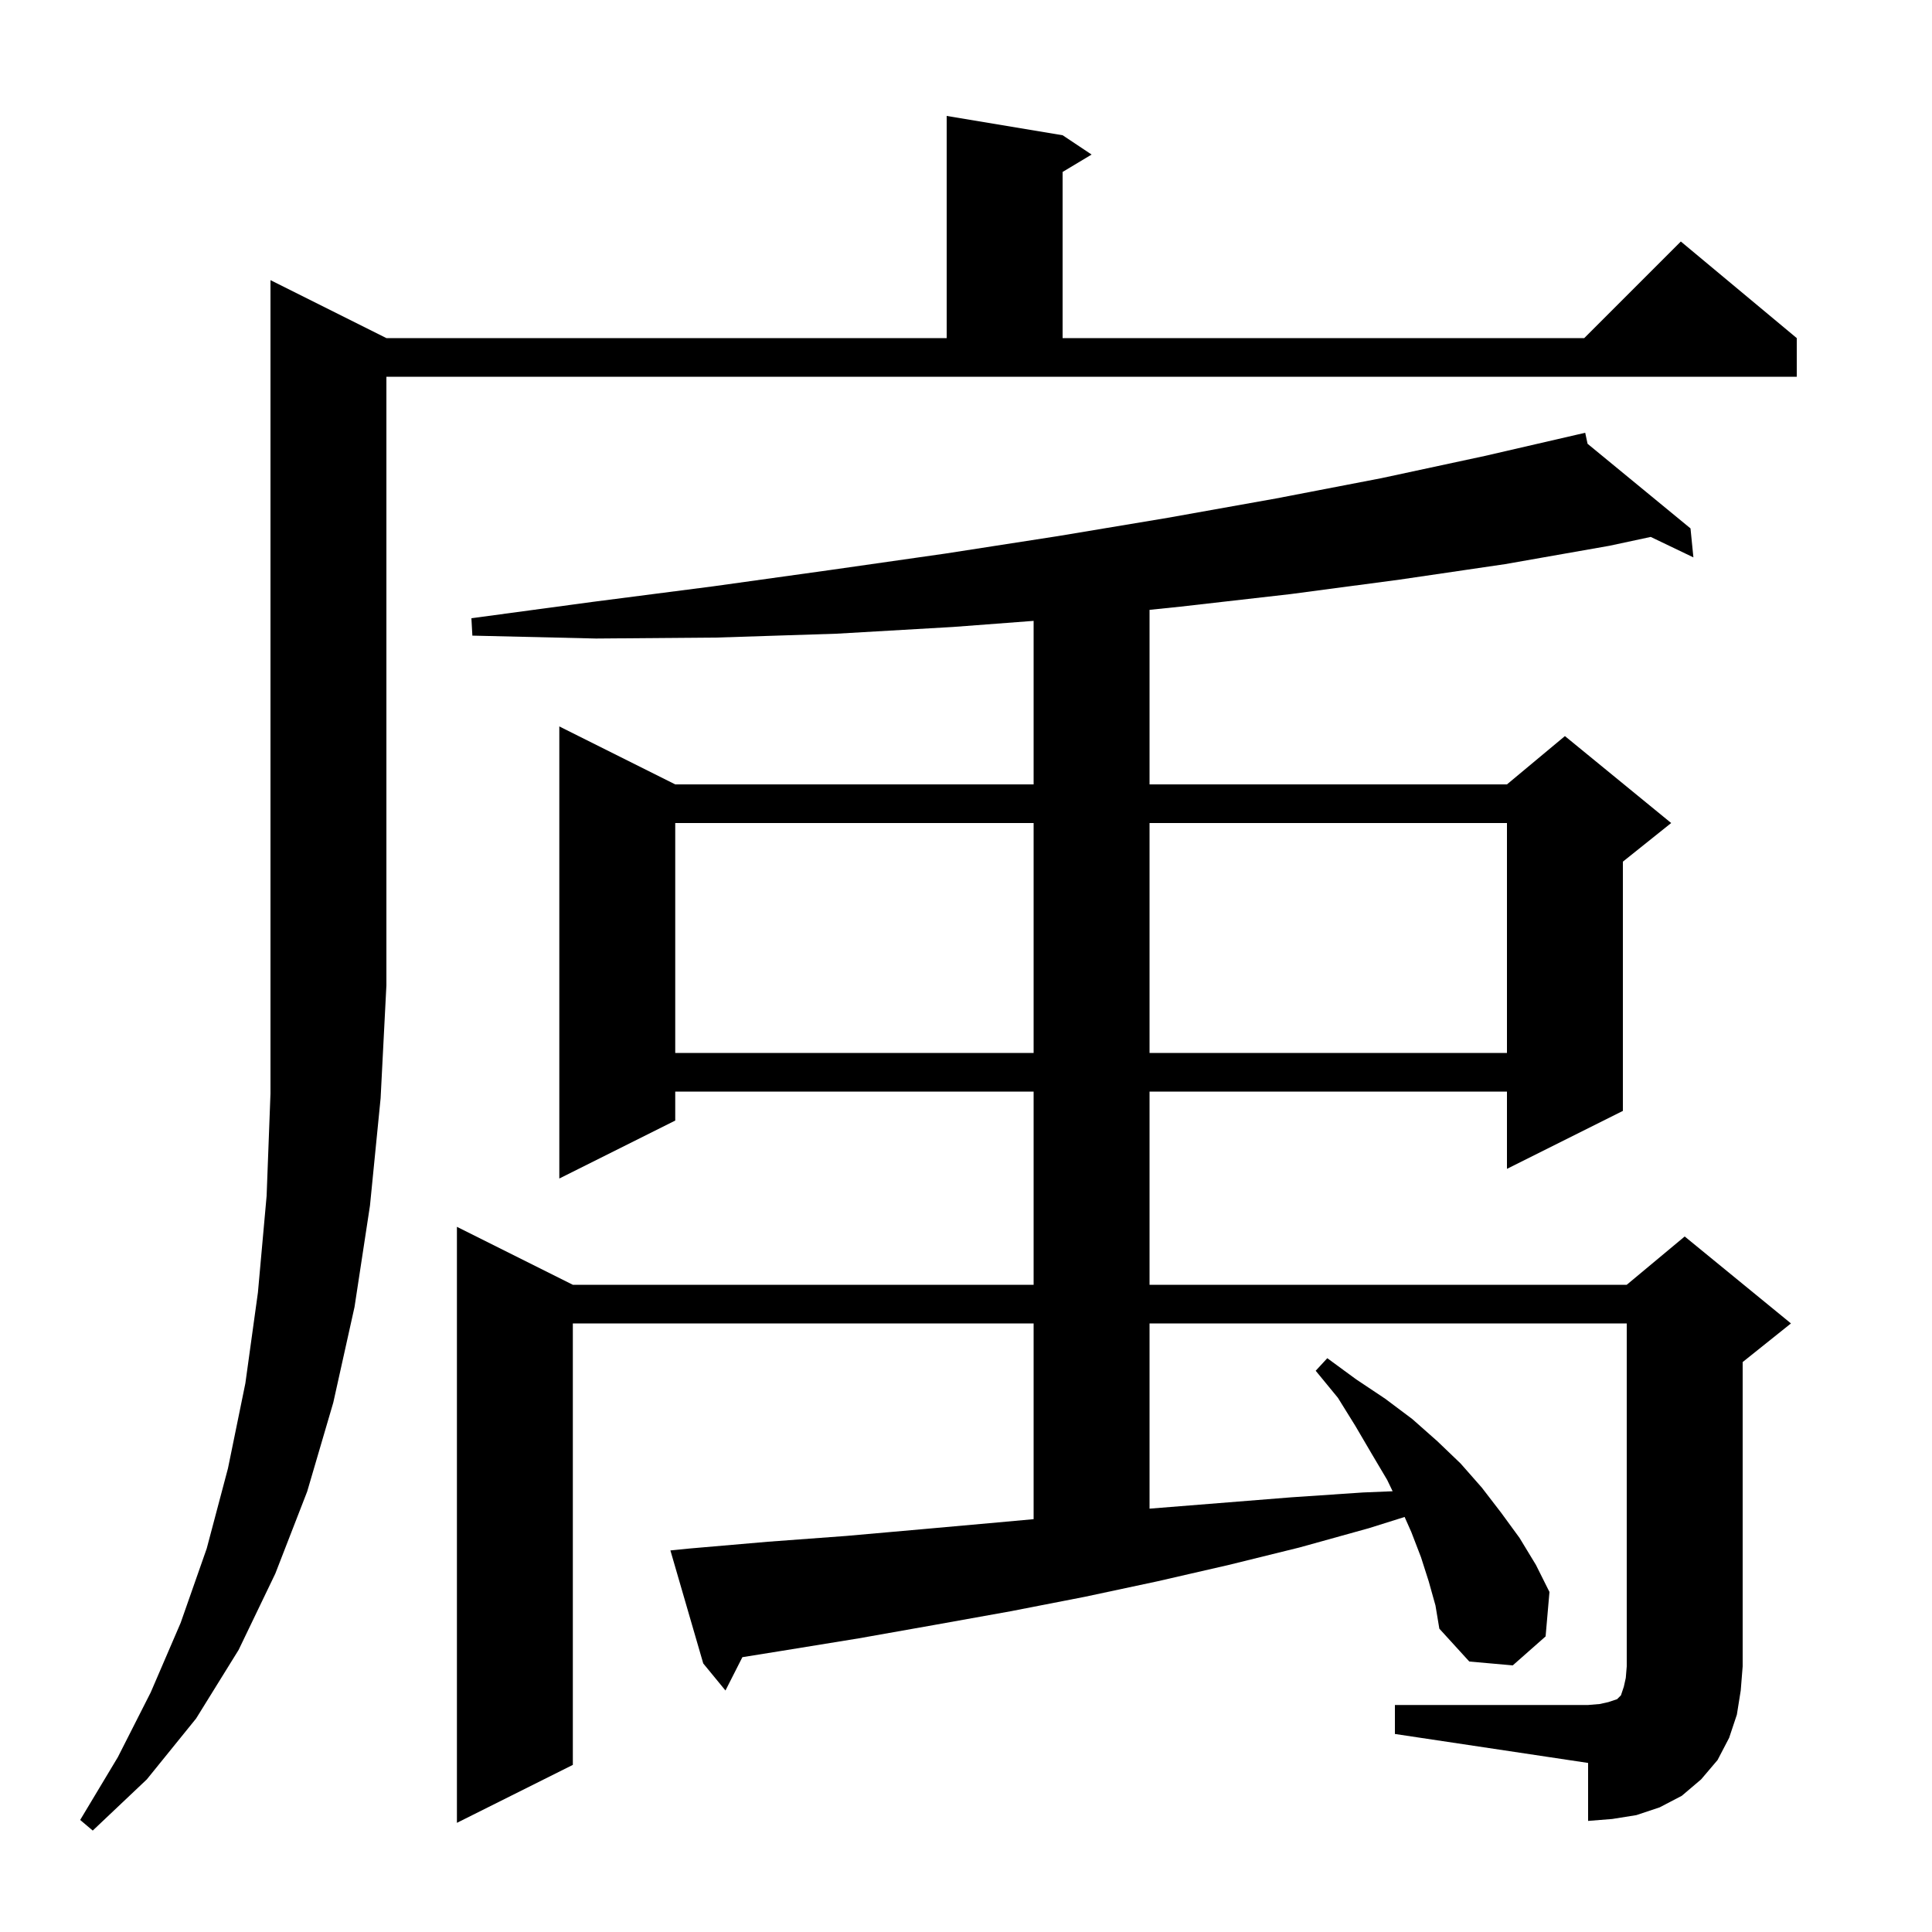 <svg xmlns="http://www.w3.org/2000/svg" xmlns:xlink="http://www.w3.org/1999/xlink" version="1.1" baseProfile="full" viewBox="0 0 200 200" width="200" height="200">
<g fill="black">
<path d="M 40.0 35.0 L 98.0 35.0 L 98.0 12.0 L 110.0 14.0 L 113.0 16.0 L 110.0 17.8 L 110.0 35.0 L 164.0 35.0 L 174.0 25.0 L 186.0 35.0 L 186.0 39.0 L 40.0 39.0 L 40.0 102.0 L 39.4 113.7 L 38.3 124.8 L 36.7 135.3 L 34.5 145.2 L 31.8 154.4 L 28.5 162.9 L 24.7 170.8 L 20.3 177.9 L 15.2 184.2 L 9.6 189.5 L 8.3 188.4 L 12.2 181.9 L 15.6 175.2 L 18.7 168.0 L 21.4 160.3 L 23.6 152.0 L 25.4 143.2 L 26.7 133.8 L 27.6 123.8 L 28.0 113.2 L 28.0 29.0 Z M 144.4 176.5 L 164.4 176.5 L 165.6 176.4 L 166.5 176.2 L 167.4 175.9 L 167.8 175.5 L 168.1 174.6 L 168.3 173.7 L 168.4 172.5 L 168.4 137.0 L 119.0 137.0 L 119.0 156.176 L 133.7 155.0 L 141.1 154.5 L 144.165 154.374 L 143.6 153.2 L 142.0 150.5 L 140.3 147.6 L 138.5 144.7 L 136.2 141.9 L 137.4 140.6 L 140.4 142.8 L 143.4 144.8 L 146.2 146.9 L 148.8 149.2 L 151.2 151.5 L 153.4 154.0 L 155.4 156.6 L 157.3 159.2 L 159.0 162.0 L 160.4 164.8 L 160.0 169.4 L 156.6 172.4 L 152.1 172.0 L 149.0 168.6 L 148.6 166.2 L 147.9 163.7 L 147.1 161.2 L 146.1 158.6 L 145.405 157.036 L 141.7 158.2 L 134.5 160.2 L 127.2 162.0 L 119.8 163.7 L 112.3 165.3 L 104.6 166.8 L 96.8 168.2 L 88.9 169.6 L 80.9 170.9 L 76.852 171.55 L 75.1 175.0 L 72.8 172.2 L 69.4 160.5 L 71.4 160.3 L 79.5 159.6 L 87.6 159.0 L 95.5 158.3 L 103.3 157.6 L 107.0 157.264 L 107.0 137.0 L 59.3 137.0 L 59.3 182.7 L 47.3 188.7 L 47.3 127.0 L 59.3 133.0 L 107.0 133.0 L 107.0 113.0 L 69.9 113.0 L 69.9 116.0 L 57.9 122.0 L 57.9 75.2 L 69.9 81.2 L 107.0 81.2 L 107.0 64.272 L 98.7 64.9 L 86.6 65.6 L 74.2 66.0 L 61.7 66.1 L 48.9 65.8 L 48.8 64.0 L 61.4 62.3 L 73.8 60.7 L 86.0 59.0 L 97.9 57.3 L 109.5 55.5 L 120.9 53.6 L 132.1 51.6 L 143.0 49.5 L 153.7 47.2 L 163.202 45.007 L 163.2 45.0 L 163.207 45.006 L 164.1 44.8 L 164.344 45.94 L 175.0 54.7 L 175.3 57.7 L 170.883 55.582 L 166.6 56.5 L 155.8 58.4 L 144.9 60.0 L 133.6 61.5 L 122.2 62.8 L 119.0 63.131 L 119.0 81.2 L 156.0 81.2 L 162.0 76.2 L 173.0 85.2 L 168.0 89.2 L 168.0 115.0 L 156.0 121.0 L 156.0 113.0 L 119.0 113.0 L 119.0 133.0 L 168.4 133.0 L 174.4 128.0 L 185.4 137.0 L 180.4 141.0 L 180.4 172.5 L 180.2 175.0 L 179.8 177.5 L 179.0 179.9 L 177.8 182.2 L 176.1 184.2 L 174.1 185.9 L 171.8 187.1 L 169.4 187.9 L 166.9 188.3 L 164.4 188.5 L 164.4 182.5 L 144.4 179.5 Z M 69.9 85.2 L 69.9 109.0 L 107.0 109.0 L 107.0 85.2 Z M 119.0 85.2 L 119.0 109.0 L 156.0 109.0 L 156.0 85.2 Z " />
</g>
</svg>
